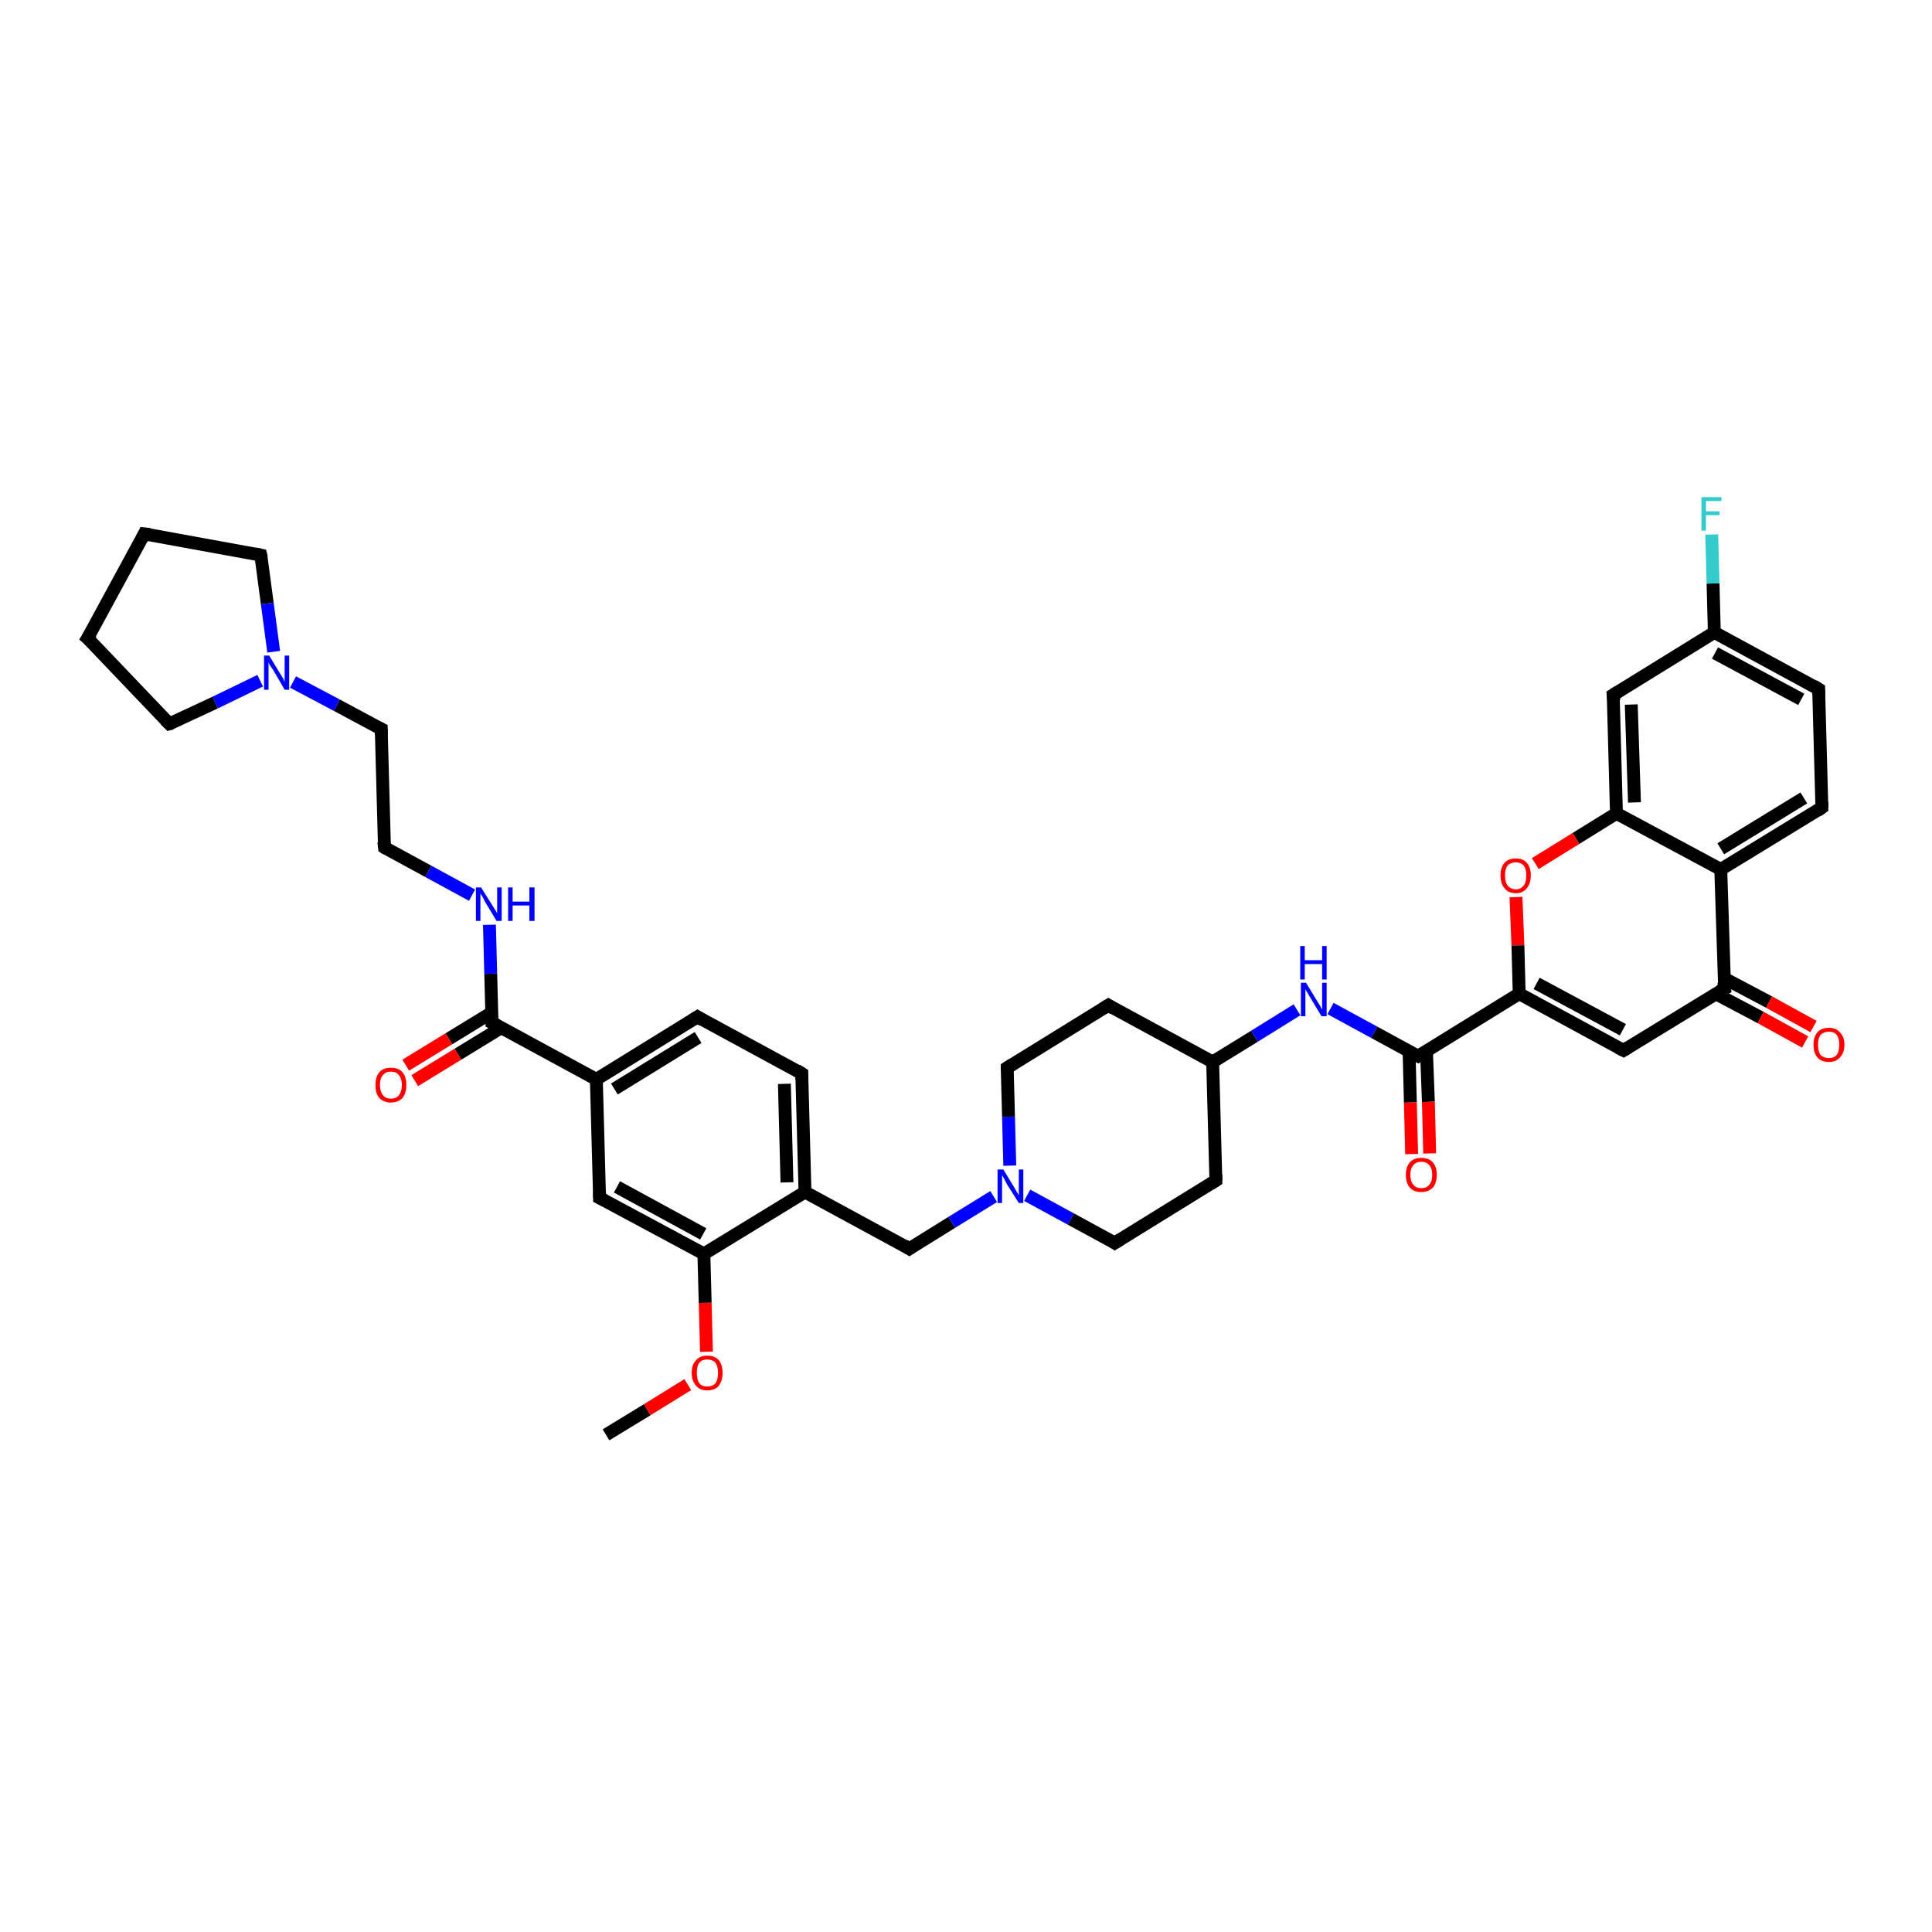 <?xml version='1.0' encoding='iso-8859-1'?>
<svg version='1.1' baseProfile='full'
              xmlns='http://www.w3.org/2000/svg'
                      xmlns:rdkit='http://www.rdkit.org/xml'
                      xmlns:xlink='http://www.w3.org/1999/xlink'
                  xml:space='preserve'
width='300px' height='300px' viewBox='0 0 300 300'>
<!-- END OF HEADER -->
<rect style='opacity:1.0;fill:#FFFFFF;stroke:none' width='300.0' height='300.0' x='0.0' y='0.0'> </rect>
<path class='bond-0 atom-0 atom-1' d='M 94.1,222.8 L 100.5,218.9' style='fill:none;fill-rule:evenodd;stroke:#000000;stroke-width:2.0px;stroke-linecap:butt;stroke-linejoin:miter;stroke-opacity:1' />
<path class='bond-0 atom-0 atom-1' d='M 100.5,218.9 L 106.8,215.0' style='fill:none;fill-rule:evenodd;stroke:#FF0000;stroke-width:2.0px;stroke-linecap:butt;stroke-linejoin:miter;stroke-opacity:1' />
<path class='bond-1 atom-1 atom-2' d='M 109.7,209.9 L 109.5,202.3' style='fill:none;fill-rule:evenodd;stroke:#FF0000;stroke-width:2.0px;stroke-linecap:butt;stroke-linejoin:miter;stroke-opacity:1' />
<path class='bond-1 atom-1 atom-2' d='M 109.5,202.3 L 109.3,194.7' style='fill:none;fill-rule:evenodd;stroke:#000000;stroke-width:2.0px;stroke-linecap:butt;stroke-linejoin:miter;stroke-opacity:1' />
<path class='bond-2 atom-2 atom-3' d='M 109.3,194.7 L 93.1,186.0' style='fill:none;fill-rule:evenodd;stroke:#000000;stroke-width:2.0px;stroke-linecap:butt;stroke-linejoin:miter;stroke-opacity:1' />
<path class='bond-2 atom-2 atom-3' d='M 109.2,191.6 L 95.8,184.3' style='fill:none;fill-rule:evenodd;stroke:#000000;stroke-width:2.0px;stroke-linecap:butt;stroke-linejoin:miter;stroke-opacity:1' />
<path class='bond-3 atom-3 atom-4' d='M 93.1,186.0 L 92.6,167.6' style='fill:none;fill-rule:evenodd;stroke:#000000;stroke-width:2.0px;stroke-linecap:butt;stroke-linejoin:miter;stroke-opacity:1' />
<path class='bond-4 atom-4 atom-5' d='M 92.6,167.6 L 108.3,157.9' style='fill:none;fill-rule:evenodd;stroke:#000000;stroke-width:2.0px;stroke-linecap:butt;stroke-linejoin:miter;stroke-opacity:1' />
<path class='bond-4 atom-4 atom-5' d='M 95.4,169.1 L 108.4,161.1' style='fill:none;fill-rule:evenodd;stroke:#000000;stroke-width:2.0px;stroke-linecap:butt;stroke-linejoin:miter;stroke-opacity:1' />
<path class='bond-5 atom-5 atom-6' d='M 108.3,157.9 L 124.5,166.7' style='fill:none;fill-rule:evenodd;stroke:#000000;stroke-width:2.0px;stroke-linecap:butt;stroke-linejoin:miter;stroke-opacity:1' />
<path class='bond-6 atom-6 atom-7' d='M 124.5,166.7 L 125.0,185.1' style='fill:none;fill-rule:evenodd;stroke:#000000;stroke-width:2.0px;stroke-linecap:butt;stroke-linejoin:miter;stroke-opacity:1' />
<path class='bond-6 atom-6 atom-7' d='M 121.8,168.3 L 122.2,183.6' style='fill:none;fill-rule:evenodd;stroke:#000000;stroke-width:2.0px;stroke-linecap:butt;stroke-linejoin:miter;stroke-opacity:1' />
<path class='bond-7 atom-7 atom-8' d='M 125.0,185.1 L 141.2,193.9' style='fill:none;fill-rule:evenodd;stroke:#000000;stroke-width:2.0px;stroke-linecap:butt;stroke-linejoin:miter;stroke-opacity:1' />
<path class='bond-8 atom-8 atom-9' d='M 141.2,193.9 L 147.8,189.8' style='fill:none;fill-rule:evenodd;stroke:#000000;stroke-width:2.0px;stroke-linecap:butt;stroke-linejoin:miter;stroke-opacity:1' />
<path class='bond-8 atom-8 atom-9' d='M 147.8,189.8 L 154.3,185.8' style='fill:none;fill-rule:evenodd;stroke:#0000FF;stroke-width:2.0px;stroke-linecap:butt;stroke-linejoin:miter;stroke-opacity:1' />
<path class='bond-9 atom-9 atom-10' d='M 159.5,185.6 L 166.3,189.3' style='fill:none;fill-rule:evenodd;stroke:#0000FF;stroke-width:2.0px;stroke-linecap:butt;stroke-linejoin:miter;stroke-opacity:1' />
<path class='bond-9 atom-9 atom-10' d='M 166.3,189.3 L 173.1,193.0' style='fill:none;fill-rule:evenodd;stroke:#000000;stroke-width:2.0px;stroke-linecap:butt;stroke-linejoin:miter;stroke-opacity:1' />
<path class='bond-10 atom-10 atom-11' d='M 173.1,193.0 L 188.8,183.3' style='fill:none;fill-rule:evenodd;stroke:#000000;stroke-width:2.0px;stroke-linecap:butt;stroke-linejoin:miter;stroke-opacity:1' />
<path class='bond-11 atom-11 atom-12' d='M 188.8,183.3 L 188.3,164.9' style='fill:none;fill-rule:evenodd;stroke:#000000;stroke-width:2.0px;stroke-linecap:butt;stroke-linejoin:miter;stroke-opacity:1' />
<path class='bond-12 atom-12 atom-13' d='M 188.3,164.9 L 172.1,156.1' style='fill:none;fill-rule:evenodd;stroke:#000000;stroke-width:2.0px;stroke-linecap:butt;stroke-linejoin:miter;stroke-opacity:1' />
<path class='bond-13 atom-13 atom-14' d='M 172.1,156.1 L 156.4,165.8' style='fill:none;fill-rule:evenodd;stroke:#000000;stroke-width:2.0px;stroke-linecap:butt;stroke-linejoin:miter;stroke-opacity:1' />
<path class='bond-14 atom-12 atom-15' d='M 188.3,164.9 L 194.8,160.9' style='fill:none;fill-rule:evenodd;stroke:#000000;stroke-width:2.0px;stroke-linecap:butt;stroke-linejoin:miter;stroke-opacity:1' />
<path class='bond-14 atom-12 atom-15' d='M 194.8,160.9 L 201.4,156.8' style='fill:none;fill-rule:evenodd;stroke:#0000FF;stroke-width:2.0px;stroke-linecap:butt;stroke-linejoin:miter;stroke-opacity:1' />
<path class='bond-15 atom-15 atom-16' d='M 206.6,156.6 L 213.4,160.3' style='fill:none;fill-rule:evenodd;stroke:#0000FF;stroke-width:2.0px;stroke-linecap:butt;stroke-linejoin:miter;stroke-opacity:1' />
<path class='bond-15 atom-15 atom-16' d='M 213.4,160.3 L 220.2,164.0' style='fill:none;fill-rule:evenodd;stroke:#000000;stroke-width:2.0px;stroke-linecap:butt;stroke-linejoin:miter;stroke-opacity:1' />
<path class='bond-16 atom-16 atom-17' d='M 218.8,163.2 L 219.0,171.2' style='fill:none;fill-rule:evenodd;stroke:#000000;stroke-width:2.0px;stroke-linecap:butt;stroke-linejoin:miter;stroke-opacity:1' />
<path class='bond-16 atom-16 atom-17' d='M 219.0,171.2 L 219.2,179.2' style='fill:none;fill-rule:evenodd;stroke:#FF0000;stroke-width:2.0px;stroke-linecap:butt;stroke-linejoin:miter;stroke-opacity:1' />
<path class='bond-16 atom-16 atom-17' d='M 221.5,163.2 L 221.8,171.1' style='fill:none;fill-rule:evenodd;stroke:#000000;stroke-width:2.0px;stroke-linecap:butt;stroke-linejoin:miter;stroke-opacity:1' />
<path class='bond-16 atom-16 atom-17' d='M 221.8,171.1 L 222.0,179.1' style='fill:none;fill-rule:evenodd;stroke:#FF0000;stroke-width:2.0px;stroke-linecap:butt;stroke-linejoin:miter;stroke-opacity:1' />
<path class='bond-17 atom-16 atom-18' d='M 220.2,164.0 L 235.9,154.3' style='fill:none;fill-rule:evenodd;stroke:#000000;stroke-width:2.0px;stroke-linecap:butt;stroke-linejoin:miter;stroke-opacity:1' />
<path class='bond-18 atom-18 atom-19' d='M 235.9,154.3 L 252.1,163.1' style='fill:none;fill-rule:evenodd;stroke:#000000;stroke-width:2.0px;stroke-linecap:butt;stroke-linejoin:miter;stroke-opacity:1' />
<path class='bond-18 atom-18 atom-19' d='M 238.6,152.7 L 252.0,159.9' style='fill:none;fill-rule:evenodd;stroke:#000000;stroke-width:2.0px;stroke-linecap:butt;stroke-linejoin:miter;stroke-opacity:1' />
<path class='bond-19 atom-19 atom-20' d='M 252.1,163.1 L 267.8,153.5' style='fill:none;fill-rule:evenodd;stroke:#000000;stroke-width:2.0px;stroke-linecap:butt;stroke-linejoin:miter;stroke-opacity:1' />
<path class='bond-20 atom-20 atom-21' d='M 266.4,154.3 L 273.4,158.0' style='fill:none;fill-rule:evenodd;stroke:#000000;stroke-width:2.0px;stroke-linecap:butt;stroke-linejoin:miter;stroke-opacity:1' />
<path class='bond-20 atom-20 atom-21' d='M 273.4,158.0 L 280.3,161.8' style='fill:none;fill-rule:evenodd;stroke:#FF0000;stroke-width:2.0px;stroke-linecap:butt;stroke-linejoin:miter;stroke-opacity:1' />
<path class='bond-20 atom-20 atom-21' d='M 267.7,151.9 L 274.7,155.6' style='fill:none;fill-rule:evenodd;stroke:#000000;stroke-width:2.0px;stroke-linecap:butt;stroke-linejoin:miter;stroke-opacity:1' />
<path class='bond-20 atom-20 atom-21' d='M 274.7,155.6 L 281.6,159.4' style='fill:none;fill-rule:evenodd;stroke:#FF0000;stroke-width:2.0px;stroke-linecap:butt;stroke-linejoin:miter;stroke-opacity:1' />
<path class='bond-21 atom-20 atom-22' d='M 267.8,153.5 L 267.2,135.0' style='fill:none;fill-rule:evenodd;stroke:#000000;stroke-width:2.0px;stroke-linecap:butt;stroke-linejoin:miter;stroke-opacity:1' />
<path class='bond-22 atom-22 atom-23' d='M 267.2,135.0 L 282.9,125.4' style='fill:none;fill-rule:evenodd;stroke:#000000;stroke-width:2.0px;stroke-linecap:butt;stroke-linejoin:miter;stroke-opacity:1' />
<path class='bond-22 atom-22 atom-23' d='M 267.2,131.8 L 280.1,123.9' style='fill:none;fill-rule:evenodd;stroke:#000000;stroke-width:2.0px;stroke-linecap:butt;stroke-linejoin:miter;stroke-opacity:1' />
<path class='bond-23 atom-23 atom-24' d='M 282.9,125.4 L 282.4,107.0' style='fill:none;fill-rule:evenodd;stroke:#000000;stroke-width:2.0px;stroke-linecap:butt;stroke-linejoin:miter;stroke-opacity:1' />
<path class='bond-24 atom-24 atom-25' d='M 282.4,107.0 L 266.2,98.2' style='fill:none;fill-rule:evenodd;stroke:#000000;stroke-width:2.0px;stroke-linecap:butt;stroke-linejoin:miter;stroke-opacity:1' />
<path class='bond-24 atom-24 atom-25' d='M 279.7,108.6 L 266.3,101.4' style='fill:none;fill-rule:evenodd;stroke:#000000;stroke-width:2.0px;stroke-linecap:butt;stroke-linejoin:miter;stroke-opacity:1' />
<path class='bond-25 atom-25 atom-26' d='M 266.2,98.2 L 266.0,90.6' style='fill:none;fill-rule:evenodd;stroke:#000000;stroke-width:2.0px;stroke-linecap:butt;stroke-linejoin:miter;stroke-opacity:1' />
<path class='bond-25 atom-25 atom-26' d='M 266.0,90.6 L 265.8,83.0' style='fill:none;fill-rule:evenodd;stroke:#33CCCC;stroke-width:2.0px;stroke-linecap:butt;stroke-linejoin:miter;stroke-opacity:1' />
<path class='bond-26 atom-25 atom-27' d='M 266.2,98.2 L 250.5,107.9' style='fill:none;fill-rule:evenodd;stroke:#000000;stroke-width:2.0px;stroke-linecap:butt;stroke-linejoin:miter;stroke-opacity:1' />
<path class='bond-27 atom-27 atom-28' d='M 250.5,107.9 L 251.0,126.3' style='fill:none;fill-rule:evenodd;stroke:#000000;stroke-width:2.0px;stroke-linecap:butt;stroke-linejoin:miter;stroke-opacity:1' />
<path class='bond-27 atom-27 atom-28' d='M 253.3,109.4 L 253.8,124.6' style='fill:none;fill-rule:evenodd;stroke:#000000;stroke-width:2.0px;stroke-linecap:butt;stroke-linejoin:miter;stroke-opacity:1' />
<path class='bond-28 atom-28 atom-29' d='M 251.0,126.3 L 244.7,130.2' style='fill:none;fill-rule:evenodd;stroke:#000000;stroke-width:2.0px;stroke-linecap:butt;stroke-linejoin:miter;stroke-opacity:1' />
<path class='bond-28 atom-28 atom-29' d='M 244.7,130.2 L 238.4,134.1' style='fill:none;fill-rule:evenodd;stroke:#FF0000;stroke-width:2.0px;stroke-linecap:butt;stroke-linejoin:miter;stroke-opacity:1' />
<path class='bond-29 atom-4 atom-30' d='M 92.6,167.6 L 76.4,158.8' style='fill:none;fill-rule:evenodd;stroke:#000000;stroke-width:2.0px;stroke-linecap:butt;stroke-linejoin:miter;stroke-opacity:1' />
<path class='bond-30 atom-30 atom-31' d='M 76.4,157.2 L 69.7,161.3' style='fill:none;fill-rule:evenodd;stroke:#000000;stroke-width:2.0px;stroke-linecap:butt;stroke-linejoin:miter;stroke-opacity:1' />
<path class='bond-30 atom-30 atom-31' d='M 69.7,161.3 L 63.0,165.4' style='fill:none;fill-rule:evenodd;stroke:#FF0000;stroke-width:2.0px;stroke-linecap:butt;stroke-linejoin:miter;stroke-opacity:1' />
<path class='bond-30 atom-30 atom-31' d='M 77.8,159.6 L 71.1,163.7' style='fill:none;fill-rule:evenodd;stroke:#000000;stroke-width:2.0px;stroke-linecap:butt;stroke-linejoin:miter;stroke-opacity:1' />
<path class='bond-30 atom-30 atom-31' d='M 71.1,163.7 L 64.4,167.8' style='fill:none;fill-rule:evenodd;stroke:#FF0000;stroke-width:2.0px;stroke-linecap:butt;stroke-linejoin:miter;stroke-opacity:1' />
<path class='bond-31 atom-30 atom-32' d='M 76.4,158.8 L 76.2,151.2' style='fill:none;fill-rule:evenodd;stroke:#000000;stroke-width:2.0px;stroke-linecap:butt;stroke-linejoin:miter;stroke-opacity:1' />
<path class='bond-31 atom-30 atom-32' d='M 76.2,151.2 L 76.0,143.6' style='fill:none;fill-rule:evenodd;stroke:#0000FF;stroke-width:2.0px;stroke-linecap:butt;stroke-linejoin:miter;stroke-opacity:1' />
<path class='bond-32 atom-32 atom-33' d='M 73.3,139.0 L 66.5,135.3' style='fill:none;fill-rule:evenodd;stroke:#0000FF;stroke-width:2.0px;stroke-linecap:butt;stroke-linejoin:miter;stroke-opacity:1' />
<path class='bond-32 atom-32 atom-33' d='M 66.5,135.3 L 59.7,131.6' style='fill:none;fill-rule:evenodd;stroke:#000000;stroke-width:2.0px;stroke-linecap:butt;stroke-linejoin:miter;stroke-opacity:1' />
<path class='bond-33 atom-33 atom-34' d='M 59.7,131.6 L 59.2,113.2' style='fill:none;fill-rule:evenodd;stroke:#000000;stroke-width:2.0px;stroke-linecap:butt;stroke-linejoin:miter;stroke-opacity:1' />
<path class='bond-34 atom-34 atom-35' d='M 59.2,113.2 L 52.3,109.5' style='fill:none;fill-rule:evenodd;stroke:#000000;stroke-width:2.0px;stroke-linecap:butt;stroke-linejoin:miter;stroke-opacity:1' />
<path class='bond-34 atom-34 atom-35' d='M 52.3,109.5 L 45.5,105.9' style='fill:none;fill-rule:evenodd;stroke:#0000FF;stroke-width:2.0px;stroke-linecap:butt;stroke-linejoin:miter;stroke-opacity:1' />
<path class='bond-35 atom-35 atom-36' d='M 40.4,105.7 L 33.4,109.1' style='fill:none;fill-rule:evenodd;stroke:#0000FF;stroke-width:2.0px;stroke-linecap:butt;stroke-linejoin:miter;stroke-opacity:1' />
<path class='bond-35 atom-35 atom-36' d='M 33.4,109.1 L 26.3,112.4' style='fill:none;fill-rule:evenodd;stroke:#000000;stroke-width:2.0px;stroke-linecap:butt;stroke-linejoin:miter;stroke-opacity:1' />
<path class='bond-36 atom-36 atom-37' d='M 26.3,112.4 L 13.6,99.1' style='fill:none;fill-rule:evenodd;stroke:#000000;stroke-width:2.0px;stroke-linecap:butt;stroke-linejoin:miter;stroke-opacity:1' />
<path class='bond-37 atom-37 atom-38' d='M 13.6,99.1 L 22.4,82.9' style='fill:none;fill-rule:evenodd;stroke:#000000;stroke-width:2.0px;stroke-linecap:butt;stroke-linejoin:miter;stroke-opacity:1' />
<path class='bond-38 atom-38 atom-39' d='M 22.4,82.9 L 40.5,86.2' style='fill:none;fill-rule:evenodd;stroke:#000000;stroke-width:2.0px;stroke-linecap:butt;stroke-linejoin:miter;stroke-opacity:1' />
<path class='bond-39 atom-7 atom-2' d='M 125.0,185.1 L 109.3,194.7' style='fill:none;fill-rule:evenodd;stroke:#000000;stroke-width:2.0px;stroke-linecap:butt;stroke-linejoin:miter;stroke-opacity:1' />
<path class='bond-40 atom-14 atom-9' d='M 156.4,165.8 L 156.6,173.4' style='fill:none;fill-rule:evenodd;stroke:#000000;stroke-width:2.0px;stroke-linecap:butt;stroke-linejoin:miter;stroke-opacity:1' />
<path class='bond-40 atom-14 atom-9' d='M 156.6,173.4 L 156.8,181.0' style='fill:none;fill-rule:evenodd;stroke:#0000FF;stroke-width:2.0px;stroke-linecap:butt;stroke-linejoin:miter;stroke-opacity:1' />
<path class='bond-41 atom-29 atom-18' d='M 235.4,139.3 L 235.7,146.8' style='fill:none;fill-rule:evenodd;stroke:#FF0000;stroke-width:2.0px;stroke-linecap:butt;stroke-linejoin:miter;stroke-opacity:1' />
<path class='bond-41 atom-29 atom-18' d='M 235.7,146.8 L 235.9,154.3' style='fill:none;fill-rule:evenodd;stroke:#000000;stroke-width:2.0px;stroke-linecap:butt;stroke-linejoin:miter;stroke-opacity:1' />
<path class='bond-42 atom-39 atom-35' d='M 40.5,86.2 L 41.5,93.7' style='fill:none;fill-rule:evenodd;stroke:#000000;stroke-width:2.0px;stroke-linecap:butt;stroke-linejoin:miter;stroke-opacity:1' />
<path class='bond-42 atom-39 atom-35' d='M 41.5,93.7 L 42.5,101.2' style='fill:none;fill-rule:evenodd;stroke:#0000FF;stroke-width:2.0px;stroke-linecap:butt;stroke-linejoin:miter;stroke-opacity:1' />
<path class='bond-43 atom-28 atom-22' d='M 251.0,126.3 L 267.2,135.0' style='fill:none;fill-rule:evenodd;stroke:#000000;stroke-width:2.0px;stroke-linecap:butt;stroke-linejoin:miter;stroke-opacity:1' />
<path d='M 93.9,186.4 L 93.1,186.0 L 93.1,185.1' style='fill:none;stroke:#000000;stroke-width:2.0px;stroke-linecap:butt;stroke-linejoin:miter;stroke-opacity:1;' />
<path d='M 107.5,158.4 L 108.3,157.9 L 109.1,158.4' style='fill:none;stroke:#000000;stroke-width:2.0px;stroke-linecap:butt;stroke-linejoin:miter;stroke-opacity:1;' />
<path d='M 123.7,166.2 L 124.5,166.7 L 124.5,167.6' style='fill:none;stroke:#000000;stroke-width:2.0px;stroke-linecap:butt;stroke-linejoin:miter;stroke-opacity:1;' />
<path d='M 140.4,193.4 L 141.2,193.9 L 141.5,193.7' style='fill:none;stroke:#000000;stroke-width:2.0px;stroke-linecap:butt;stroke-linejoin:miter;stroke-opacity:1;' />
<path d='M 172.8,192.8 L 173.1,193.0 L 173.9,192.5' style='fill:none;stroke:#000000;stroke-width:2.0px;stroke-linecap:butt;stroke-linejoin:miter;stroke-opacity:1;' />
<path d='M 188.0,183.8 L 188.8,183.3 L 188.8,182.4' style='fill:none;stroke:#000000;stroke-width:2.0px;stroke-linecap:butt;stroke-linejoin:miter;stroke-opacity:1;' />
<path d='M 172.9,156.6 L 172.1,156.1 L 171.3,156.6' style='fill:none;stroke:#000000;stroke-width:2.0px;stroke-linecap:butt;stroke-linejoin:miter;stroke-opacity:1;' />
<path d='M 157.2,165.3 L 156.4,165.8 L 156.4,166.2' style='fill:none;stroke:#000000;stroke-width:2.0px;stroke-linecap:butt;stroke-linejoin:miter;stroke-opacity:1;' />
<path d='M 219.8,163.8 L 220.2,164.0 L 221.0,163.5' style='fill:none;stroke:#000000;stroke-width:2.0px;stroke-linecap:butt;stroke-linejoin:miter;stroke-opacity:1;' />
<path d='M 251.3,162.7 L 252.1,163.1 L 252.9,162.6' style='fill:none;stroke:#000000;stroke-width:2.0px;stroke-linecap:butt;stroke-linejoin:miter;stroke-opacity:1;' />
<path d='M 267.0,153.9 L 267.8,153.5 L 267.7,152.5' style='fill:none;stroke:#000000;stroke-width:2.0px;stroke-linecap:butt;stroke-linejoin:miter;stroke-opacity:1;' />
<path d='M 282.2,125.9 L 282.9,125.4 L 282.9,124.5' style='fill:none;stroke:#000000;stroke-width:2.0px;stroke-linecap:butt;stroke-linejoin:miter;stroke-opacity:1;' />
<path d='M 282.4,107.9 L 282.4,107.0 L 281.6,106.5' style='fill:none;stroke:#000000;stroke-width:2.0px;stroke-linecap:butt;stroke-linejoin:miter;stroke-opacity:1;' />
<path d='M 251.3,107.4 L 250.5,107.9 L 250.6,108.8' style='fill:none;stroke:#000000;stroke-width:2.0px;stroke-linecap:butt;stroke-linejoin:miter;stroke-opacity:1;' />
<path d='M 77.2,159.2 L 76.4,158.8 L 76.4,158.4' style='fill:none;stroke:#000000;stroke-width:2.0px;stroke-linecap:butt;stroke-linejoin:miter;stroke-opacity:1;' />
<path d='M 60.0,131.8 L 59.7,131.6 L 59.6,130.7' style='fill:none;stroke:#000000;stroke-width:2.0px;stroke-linecap:butt;stroke-linejoin:miter;stroke-opacity:1;' />
<path d='M 59.2,114.1 L 59.2,113.2 L 58.8,113.0' style='fill:none;stroke:#000000;stroke-width:2.0px;stroke-linecap:butt;stroke-linejoin:miter;stroke-opacity:1;' />
<path d='M 26.7,112.3 L 26.3,112.4 L 25.7,111.8' style='fill:none;stroke:#000000;stroke-width:2.0px;stroke-linecap:butt;stroke-linejoin:miter;stroke-opacity:1;' />
<path d='M 14.3,99.7 L 13.6,99.1 L 14.1,98.3' style='fill:none;stroke:#000000;stroke-width:2.0px;stroke-linecap:butt;stroke-linejoin:miter;stroke-opacity:1;' />
<path d='M 22.0,83.7 L 22.4,82.9 L 23.3,83.0' style='fill:none;stroke:#000000;stroke-width:2.0px;stroke-linecap:butt;stroke-linejoin:miter;stroke-opacity:1;' />
<path d='M 39.6,86.0 L 40.5,86.2 L 40.6,86.6' style='fill:none;stroke:#000000;stroke-width:2.0px;stroke-linecap:butt;stroke-linejoin:miter;stroke-opacity:1;' />
<path class='atom-1' d='M 107.4 213.2
Q 107.4 211.9, 108.1 211.2
Q 108.7 210.5, 109.8 210.5
Q 111.0 210.5, 111.6 211.2
Q 112.2 211.9, 112.2 213.2
Q 112.2 214.4, 111.6 215.2
Q 111.0 215.9, 109.8 215.9
Q 108.7 215.9, 108.1 215.2
Q 107.4 214.4, 107.4 213.2
M 109.8 215.3
Q 110.6 215.3, 111.1 214.8
Q 111.5 214.2, 111.5 213.2
Q 111.5 212.2, 111.1 211.6
Q 110.6 211.1, 109.8 211.1
Q 109.0 211.1, 108.6 211.6
Q 108.2 212.1, 108.2 213.2
Q 108.2 214.2, 108.6 214.8
Q 109.0 215.3, 109.8 215.3
' fill='#FF0000'/>
<path class='atom-9' d='M 155.8 181.6
L 157.5 184.4
Q 157.6 184.6, 157.9 185.1
Q 158.2 185.6, 158.2 185.6
L 158.2 181.6
L 158.9 181.6
L 158.9 186.8
L 158.2 186.8
L 156.3 183.8
Q 156.1 183.4, 155.9 183.0
Q 155.7 182.6, 155.6 182.5
L 155.6 186.8
L 154.9 186.8
L 154.9 181.6
L 155.8 181.6
' fill='#0000FF'/>
<path class='atom-15' d='M 202.8 152.6
L 204.5 155.4
Q 204.7 155.7, 205.0 156.2
Q 205.2 156.7, 205.3 156.7
L 205.3 152.6
L 206.0 152.6
L 206.0 157.8
L 205.2 157.8
L 203.4 154.8
Q 203.2 154.5, 203.0 154.1
Q 202.7 153.7, 202.7 153.5
L 202.7 157.8
L 202.0 157.8
L 202.0 152.6
L 202.8 152.6
' fill='#0000FF'/>
<path class='atom-15' d='M 201.9 146.9
L 202.6 146.9
L 202.6 149.1
L 205.3 149.1
L 205.3 146.9
L 206.0 146.9
L 206.0 152.1
L 205.3 152.1
L 205.3 149.7
L 202.6 149.7
L 202.6 152.1
L 201.9 152.1
L 201.9 146.9
' fill='#0000FF'/>
<path class='atom-17' d='M 218.3 182.4
Q 218.3 181.2, 218.9 180.5
Q 219.5 179.8, 220.7 179.8
Q 221.9 179.8, 222.5 180.5
Q 223.1 181.2, 223.1 182.4
Q 223.1 183.7, 222.5 184.4
Q 221.8 185.1, 220.7 185.1
Q 219.5 185.1, 218.9 184.4
Q 218.3 183.7, 218.3 182.4
M 220.7 184.5
Q 221.5 184.5, 221.9 184.0
Q 222.4 183.5, 222.4 182.4
Q 222.4 181.4, 221.9 180.9
Q 221.5 180.4, 220.7 180.4
Q 219.9 180.4, 219.5 180.9
Q 219.0 181.4, 219.0 182.4
Q 219.0 183.5, 219.5 184.0
Q 219.9 184.5, 220.7 184.5
' fill='#FF0000'/>
<path class='atom-21' d='M 281.6 162.2
Q 281.6 161.0, 282.2 160.3
Q 282.8 159.6, 284.0 159.6
Q 285.1 159.6, 285.7 160.3
Q 286.4 161.0, 286.4 162.2
Q 286.4 163.5, 285.7 164.2
Q 285.1 164.9, 284.0 164.9
Q 282.8 164.9, 282.2 164.2
Q 281.6 163.5, 281.6 162.2
M 284.0 164.3
Q 284.8 164.3, 285.2 163.8
Q 285.6 163.3, 285.6 162.2
Q 285.6 161.2, 285.2 160.7
Q 284.8 160.2, 284.0 160.2
Q 283.2 160.2, 282.7 160.7
Q 282.3 161.2, 282.3 162.2
Q 282.3 163.3, 282.7 163.8
Q 283.2 164.3, 284.0 164.3
' fill='#FF0000'/>
<path class='atom-26' d='M 264.2 77.2
L 267.3 77.2
L 267.3 77.8
L 264.9 77.8
L 264.9 79.4
L 267.0 79.4
L 267.0 80.0
L 264.9 80.0
L 264.9 82.4
L 264.2 82.4
L 264.2 77.2
' fill='#33CCCC'/>
<path class='atom-29' d='M 233.0 135.9
Q 233.0 134.7, 233.6 134.0
Q 234.2 133.3, 235.4 133.3
Q 236.5 133.3, 237.1 134.0
Q 237.7 134.7, 237.7 135.9
Q 237.7 137.2, 237.1 137.9
Q 236.5 138.7, 235.4 138.7
Q 234.2 138.7, 233.6 137.9
Q 233.0 137.2, 233.0 135.9
M 235.4 138.1
Q 236.1 138.1, 236.6 137.5
Q 237.0 137.0, 237.0 135.9
Q 237.0 134.9, 236.6 134.4
Q 236.1 133.9, 235.4 133.9
Q 234.6 133.9, 234.1 134.4
Q 233.7 134.9, 233.7 135.9
Q 233.7 137.0, 234.1 137.5
Q 234.6 138.1, 235.4 138.1
' fill='#FF0000'/>
<path class='atom-31' d='M 58.3 168.5
Q 58.3 167.2, 58.9 166.5
Q 59.5 165.8, 60.7 165.8
Q 61.9 165.8, 62.5 166.5
Q 63.1 167.2, 63.1 168.5
Q 63.1 169.7, 62.5 170.5
Q 61.8 171.2, 60.7 171.2
Q 59.6 171.2, 58.9 170.5
Q 58.3 169.8, 58.3 168.5
M 60.7 170.6
Q 61.5 170.6, 61.9 170.1
Q 62.4 169.5, 62.4 168.5
Q 62.4 167.5, 61.9 166.9
Q 61.5 166.4, 60.7 166.4
Q 59.9 166.4, 59.5 166.9
Q 59.0 167.4, 59.0 168.5
Q 59.0 169.5, 59.5 170.1
Q 59.9 170.6, 60.7 170.6
' fill='#FF0000'/>
<path class='atom-32' d='M 74.7 137.8
L 76.4 140.5
Q 76.6 140.8, 76.9 141.3
Q 77.2 141.8, 77.2 141.8
L 77.2 137.8
L 77.9 137.8
L 77.9 143.0
L 77.1 143.0
L 75.3 140.0
Q 75.1 139.6, 74.9 139.2
Q 74.6 138.8, 74.6 138.7
L 74.6 143.0
L 73.9 143.0
L 73.9 137.8
L 74.7 137.8
' fill='#0000FF'/>
<path class='atom-32' d='M 78.9 137.8
L 79.6 137.8
L 79.6 140.0
L 82.2 140.0
L 82.2 137.8
L 83.0 137.8
L 83.0 143.0
L 82.2 143.0
L 82.2 140.6
L 79.6 140.6
L 79.6 143.0
L 78.9 143.0
L 78.9 137.8
' fill='#0000FF'/>
<path class='atom-35' d='M 41.8 101.8
L 43.5 104.6
Q 43.7 104.9, 44.0 105.4
Q 44.2 105.9, 44.2 105.9
L 44.2 101.8
L 44.9 101.8
L 44.9 107.1
L 44.2 107.1
L 42.4 104.0
Q 42.2 103.7, 41.9 103.3
Q 41.7 102.9, 41.7 102.8
L 41.7 107.1
L 41.0 107.1
L 41.0 101.8
L 41.8 101.8
' fill='#0000FF'/>
</svg>
